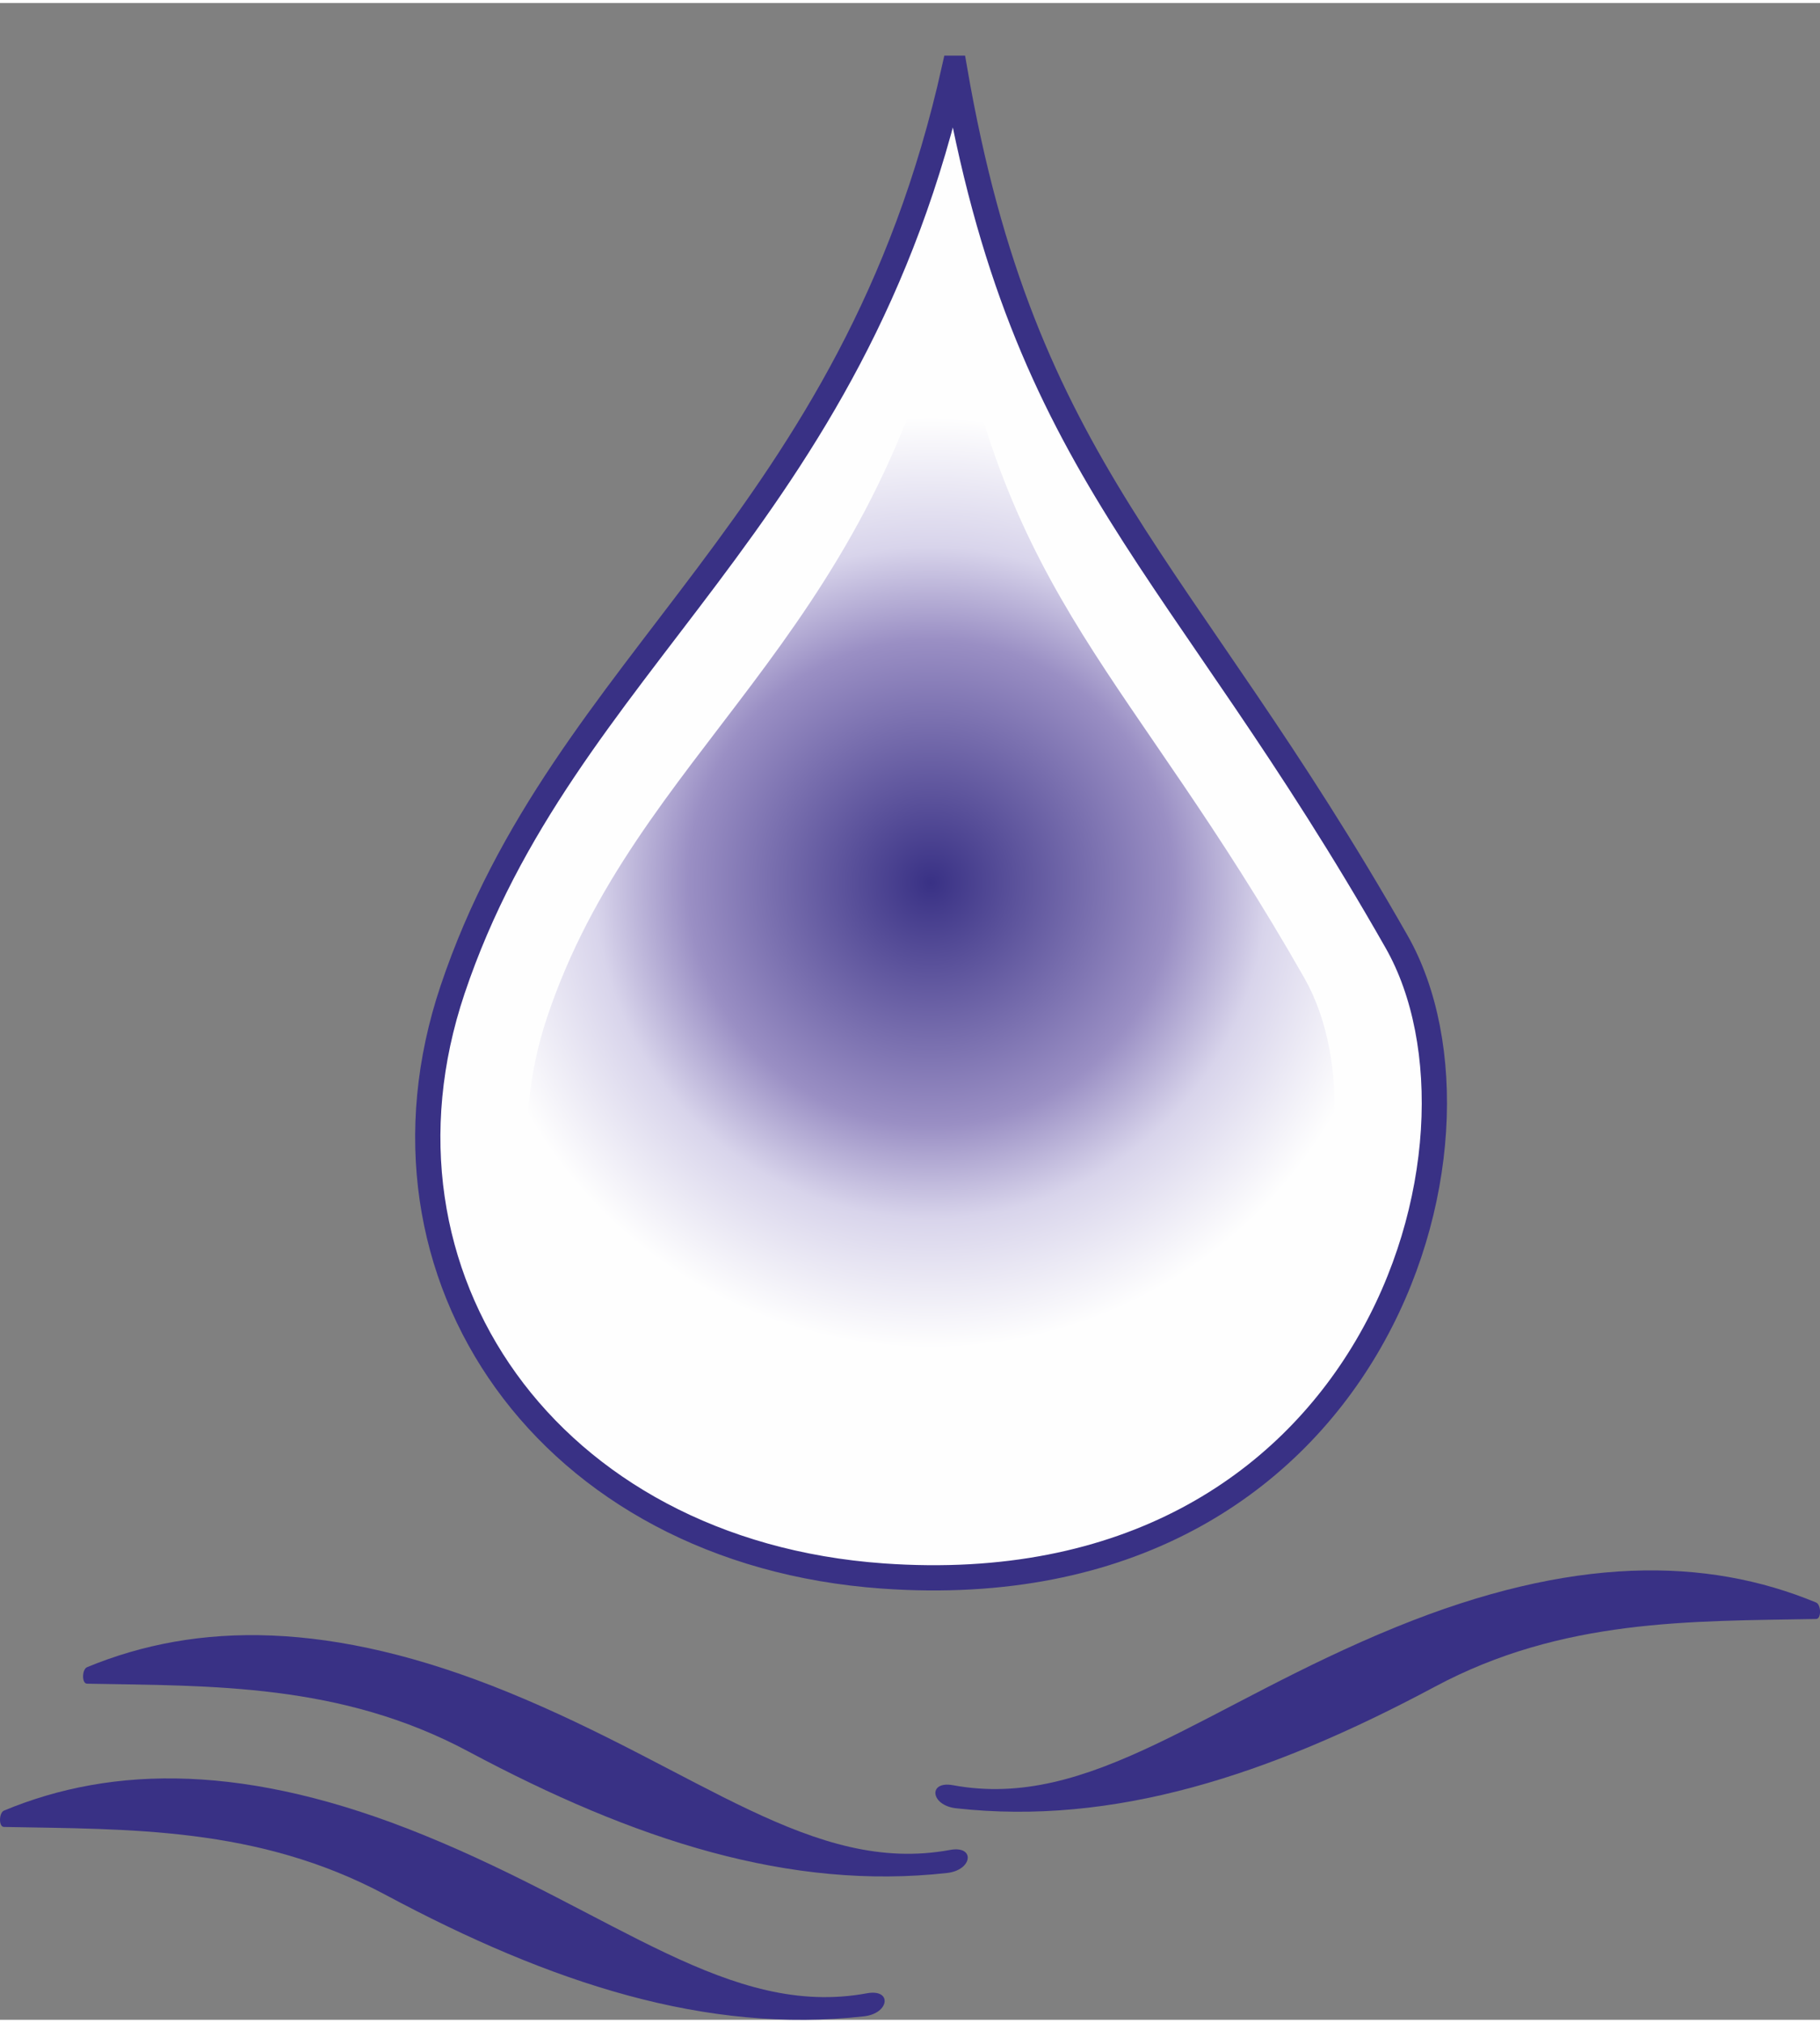 <?xml version="1.0" encoding="UTF-8"?>
<!DOCTYPE svg PUBLIC "-//W3C//DTD SVG 1.1//EN" "http://www.w3.org/Graphics/SVG/1.1/DTD/svg11.dtd">
<!-- Creator: CorelDRAW X8 -->
<svg xmlns="http://www.w3.org/2000/svg" xml:space="preserve" width="90px" height="100px" version="1.1" style="shape-rendering:geometricPrecision; text-rendering:geometricPrecision; image-rendering:optimizeQuality; fill-rule:evenodd; clip-rule:evenodd"
viewBox="0 0 17360 19231"
 xmlns:xlink="http://www.w3.org/1999/xlink">
 <rect x="0" y="0" width="17360" height="19231" fill="#808080" stroke="none"/>
 <defs>
  <style type="text/css">
   <![CDATA[
    .str0 {stroke:#393185;stroke-width:240.785}
    .fil0 {fill:#FEFEFE}
    .fil2 {fill:#393185}
    .fil1 {fill:url(#id0)}
   ]]>
  </style>
  <radialGradient id="id0" gradientUnits="userSpaceOnUse" gradientTransform="matrix(1.205 -0 -0 1.205 -1822 -1721)" cx="8881.06" cy="8389.92" r="3681.83" fx="8881.06" fy="8389.92">
   <stop offset="0" style="stop-opacity:1; stop-color:#393185"/>
   <stop offset="0.522" style="stop-opacity:1; stop-color:#9A8FC4"/>
   <stop offset="0.722" style="stop-opacity:1; stop-color:#D8D4EB"/>
   <stop offset="1" style="stop-opacity:1; stop-color:#FEFEFE"/>
  </radialGradient>
 </defs>
 <g id="Capa_x0020_1">
  <g id="_2495440118912">
   <path class="fil0 str0" d="M9104 622c-969,4355 -3724,5625 -4787,8786 -917,2726 910,5364 4103,5591 4681,333 5990,-4134 4902,-6047 -2073,-3644 -3553,-4470 -4218,-8330z"/>
   <path class="fil1" d="M9060 2619c-777,3492 -2986,4510 -3839,7045 -734,2185 730,4301 3291,4483 3753,267 4802,-3315 3930,-4849 -1662,-2922 -2849,-3584 -3382,-6679z"/>
   <path class="fil2" d="M830 15869c1045,-433 2325,-451 4009,235 1828,745 2912,1750 4224,1507 241,-44 215,193 -30,220 -1498,167 -2978,-310 -4566,-1159 -1217,-651 -2445,-624 -3637,-646 -52,-1 -48,-137 0,-157z"/>
   <path class="fil2" d="M38 17236c1044,-434 2325,-452 4008,235 1828,745 2912,1749 4224,1507 242,-44 215,193 -30,220 -1498,167 -2978,-310 -4565,-1160 -1218,-651 -2446,-623 -3637,-646 -53,0 -48,-136 0,-156z"/>
   <path class="fil2" d="M17323 15252c-1045,-433 -2325,-452 -4009,235 -1828,745 -2912,1749 -4224,1507 -241,-44 -215,193 30,220 1498,167 2978,-310 4566,-1159 1217,-652 2445,-624 3637,-646 52,-1 48,-137 0,-157z"/>
  </g>
 </g>
</svg>
